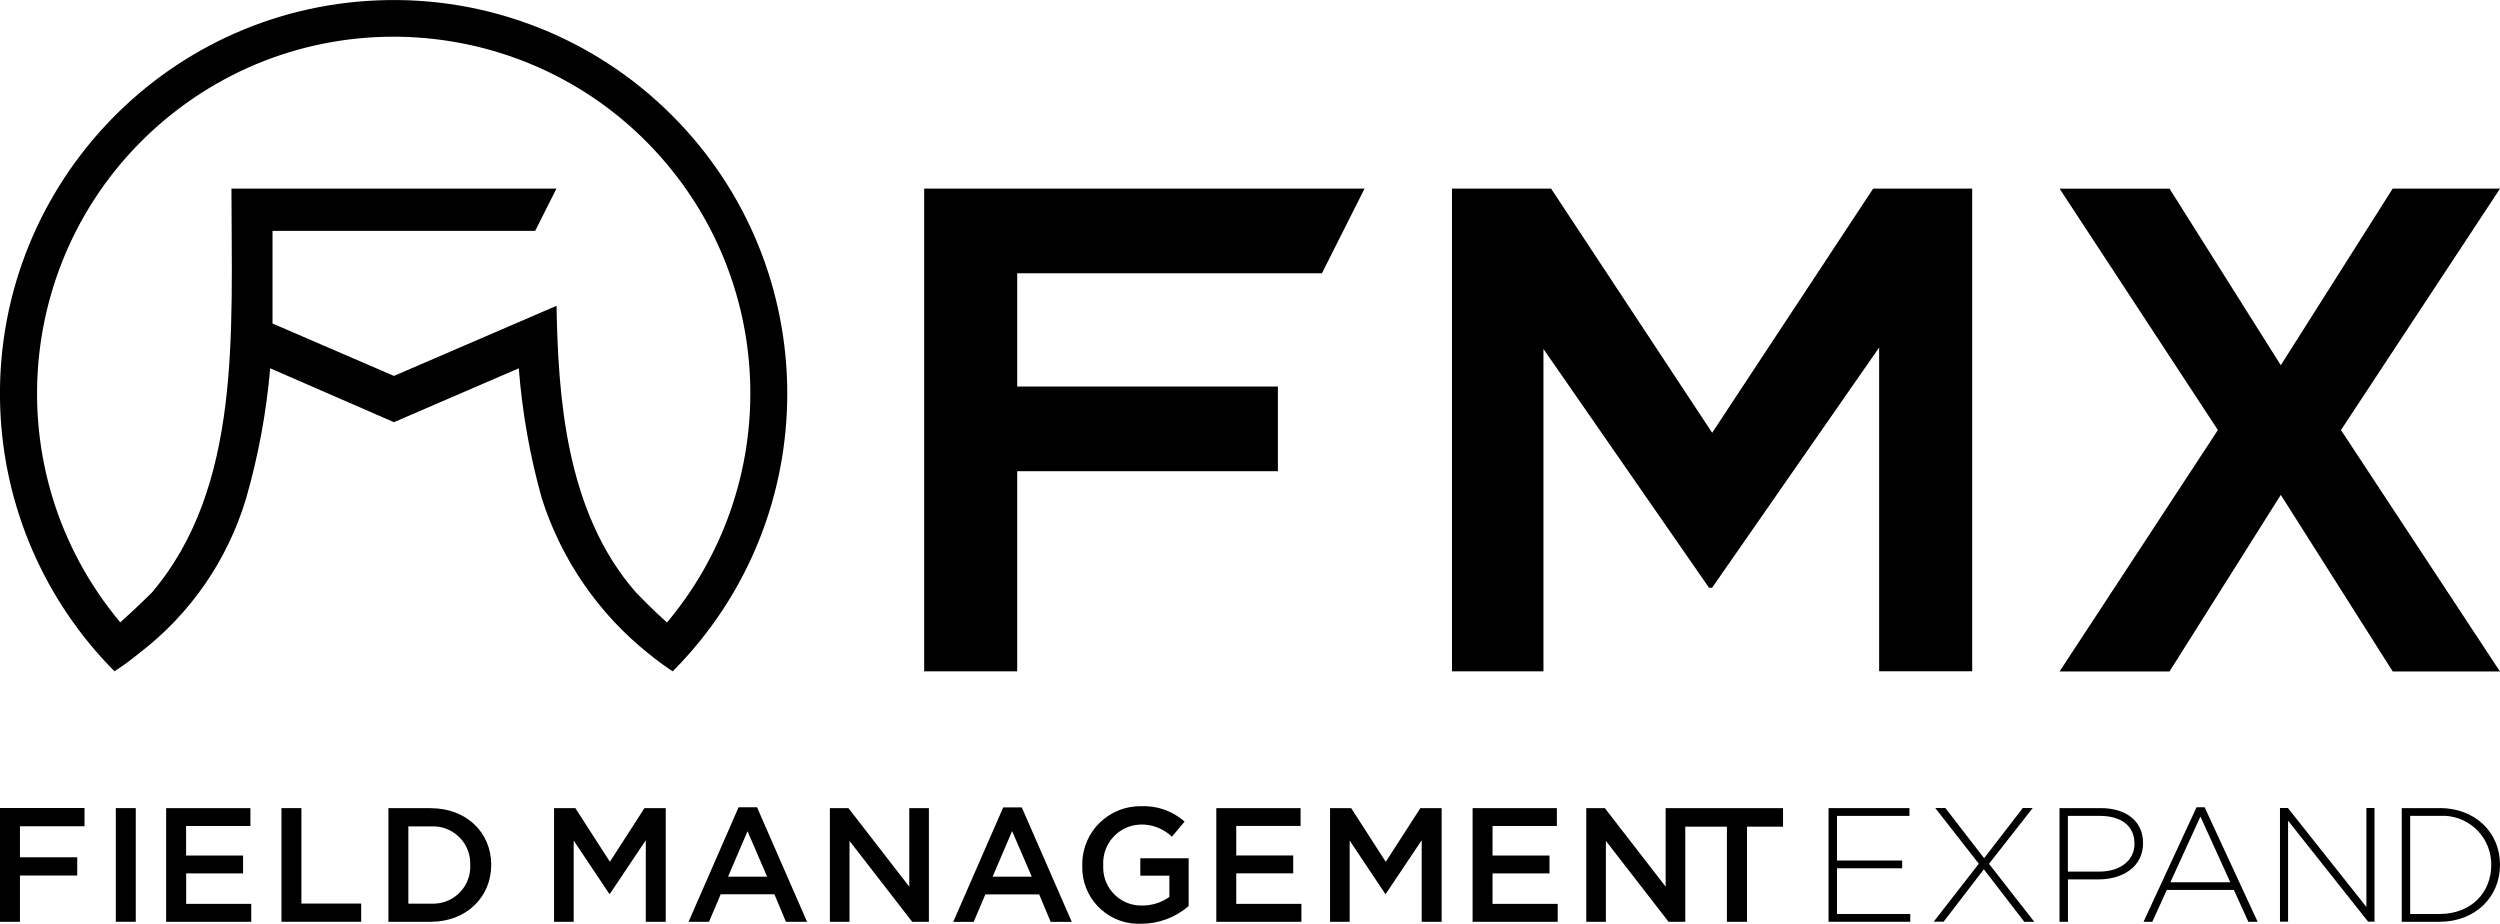 <?xml version="1.0" encoding="UTF-8"?>
<svg id="_レイヤー_2" data-name="レイヤー 2" xmlns="http://www.w3.org/2000/svg" xmlns:xlink="http://www.w3.org/1999/xlink" viewBox="0 0 302 111.59">
  <defs>
    <style>
      .cls-1 {
        clip-path: url(#clippath);
      }

      .cls-2 {
        fill: none;
      }

      .cls-2, .cls-3 {
        stroke-width: 0px;
      }

      .cls-3 {
        fill: #000;
      }
    </style>
    <clipPath id="clippath">
      <rect class="cls-2" width="302" height="111.59"/>
    </clipPath>
  </defs>
  <g id="_レイヤー_1-2" data-name="レイヤー 1">
    <g class="cls-1">
      <g id="_グループ_7871" data-name="グループ 7871">
        <path id="_パス_11060" data-name="パス 11060" class="cls-3" d="M45.71.04C19.46,1.05-.98,23.16.03,49.4c.46,11.92,5.39,23.23,13.8,31.69,1.03-.67,2.03-1.4,2.98-2.18,6.18-4.72,10.71-11.28,12.93-18.74,1.47-5.12,2.44-10.37,2.9-15.68l14.95,6.51,15.08-6.51c.41,5.31,1.34,10.56,2.77,15.68,2.36,7.44,6.88,14,12.99,18.85h0c1.17.95,2.16,1.64,2.83,2.08,18.52-18.62,18.45-48.73-.17-67.25C71.73,4.52,58.91-.48,45.71.04M80.57,75.2c-1.88-1.69-3.42-3.3-3.73-3.62-8.58-9.75-9.41-23.94-9.61-34.64l-1.92.83-17.72,7.64-14.67-6.33v-11.19h31.73l2.57-5.11H27.96c0,17.4,1.26,35.97-9.61,48.8-.3.31-1.98,1.95-3.82,3.6C-.75,56.93,1.66,29.76,19.9,14.48,38.14-.79,65.32,1.62,80.59,19.86c13.41,16.01,13.4,39.34-.02,55.34"/>
        <path id="_パス_11061" data-name="パス 11061" class="cls-3" d="M122.88,56.92h31.49v-10.23h-31.49v-13.68h36.81l5.15-10.23h-53.2v58.32h11.24v-24.18Z"/>
        <path id="_パス_11062" data-name="パス 11062" class="cls-3" d="M186.45,42.16l20,28.84h.37l20.18-29.02v39.11h11.24V22.78h-11.96l-19.45,29.5-19.46-29.5h-11.97v58.32h11.05v-38.93Z"/>
        <path id="_パス_11063" data-name="パス 11063" class="cls-3" d="M302,22.78h-12.96l-13.52,21.34-13.44-21.33h-13.28l19.12,29.16-19.12,29.16h13.28l13.44-21.33,13.52,21.33h12.95l-19.2-29.16,19.21-29.16Z"/>
        <path id="_パス_11064" data-name="パス 11064" class="cls-3" d="M0,111.35h2.41v-5.59h6.92v-2.2H2.41v-3.75h7.8v-2.2H0v13.74Z"/>
        <rect id="_長方形_253" data-name="長方形 253" class="cls-3" x="13.99" y="97.62" width="2.41" height="13.73"/>
        <path id="_パス_11065" data-name="パス 11065" class="cls-3" d="M22.48,105.51h6.88v-2.16h-6.88v-3.57h7.77v-2.16h-10.18v13.73h10.28v-2.16h-7.86v-3.69Z"/>
        <path id="_パス_11066" data-name="パス 11066" class="cls-3" d="M36.41,97.62h-2.41v13.73h9.63v-2.2h-7.22v-11.53Z"/>
        <path id="_パス_11067" data-name="パス 11067" class="cls-3" d="M52.04,97.62h-5.12v13.73h5.12c4.31,0,7.3-3,7.3-6.86v-.04c0-3.86-2.98-6.82-7.3-6.82M56.81,104.52c.09,2.47-1.84,4.55-4.31,4.64-.15,0-.31,0-.46,0h-2.71v-9.33h2.71c2.48-.15,4.62,1.75,4.76,4.23,0,.14.01.29,0,.43v.04Z"/>
        <path id="_パス_11068" data-name="パス 11068" class="cls-3" d="M73.68,104.11l-4.18-6.49h-2.57v13.73h2.37v-9.81l4.3,6.43h.08l4.33-6.47v9.85h2.41v-13.73h-2.57l-4.18,6.49Z"/>
        <path id="_パス_11069" data-name="パス 11069" class="cls-3" d="M89.22,97.52l-6.04,13.83h2.47l1.41-3.32h6.49l1.39,3.32h2.55l-6.04-13.83h-2.23ZM87.95,105.9l2.35-5.49,2.37,5.49h-4.73Z"/>
        <path id="_パス_11070" data-name="パス 11070" class="cls-3" d="M109.84,107.11l-7.35-9.49h-2.24v13.73h2.37v-9.77l7.57,9.77h2.02v-13.73h-2.37v9.49Z"/>
        <path id="_パス_11071" data-name="パス 11071" class="cls-3" d="M119.04,108.04h6.49l1.39,3.32h2.55l-6.04-13.83h-2.24l-6.04,13.83h2.47l1.41-3.31ZM122.27,100.41l2.37,5.49h-4.73l2.35-5.49Z"/>
        <path id="_パス_11072" data-name="パス 11072" class="cls-3" d="M137.73,99.6c1.43-.04,2.81.49,3.84,1.47l1.53-1.82c-1.45-1.29-3.34-1.95-5.28-1.86-3.87-.04-7.04,3.05-7.08,6.92,0,.06,0,.12,0,.18v.04c-.14,3.76,2.79,6.92,6.55,7.06.19,0,.38,0,.57,0,2.1,0,4.14-.76,5.73-2.14v-5.77h-5.84v2.1h3.51v2.57c-.97.69-2.13,1.05-3.31,1.04-2.53.05-4.63-1.96-4.68-4.49,0-.14,0-.27,0-.41v-.04c-.11-2.56,1.87-4.73,4.43-4.84,0,0,.01,0,.02,0"/>
        <path id="_パス_11073" data-name="パス 11073" class="cls-3" d="M157.11,99.78v-2.16h-10.18v13.73h10.28v-2.16h-7.87v-3.69h6.88v-2.16h-6.88v-3.57h7.77Z"/>
        <path id="_パス_11074" data-name="パス 11074" class="cls-3" d="M160.67,97.62v13.73h2.37v-9.81l4.29,6.43h.08l4.33-6.47v9.85h2.41v-13.73h-2.57l-4.18,6.49-4.18-6.49h-2.57Z"/>
        <path id="_パス_11075" data-name="パス 11075" class="cls-3" d="M180.3,105.51h6.88v-2.16h-6.88v-3.57h7.77v-2.16h-10.18v13.73h10.28v-2.16h-7.87v-3.69Z"/>
        <path id="_パス_11076" data-name="パス 11076" class="cls-3" d="M203.37,97.62h-2.16v9.49l-7.35-9.49h-2.24v13.73h2.37v-9.77l7.57,9.77h2.02v-11.49h5.03v11.49h2.43v-11.49h4.35v-2.24h-12.03Z"/>
        <path id="_パス_11077" data-name="パス 11077" class="cls-3" d="M221.91,104.89h7.87v-.94h-7.87v-5.39h8.75v-.94h-9.77v13.73h9.87v-.94h-8.85v-5.52Z"/>
        <path id="_パス_11078" data-name="パス 11078" class="cls-3" d="M245.55,97.61h-1.2l-4.67,6.06-4.68-6.06h-1.22l5.26,6.73-5.45,7h1.2l4.86-6.33,4.88,6.34h1.21l-5.47-7,5.28-6.74Z"/>
        <path id="_パス_11079" data-name="パス 11079" class="cls-3" d="M253.77,97.62h-4.98v13.73h1.02v-5.12h3.71c2.86,0,5.36-1.49,5.36-4.37v-.04c0-2.65-2.08-4.2-5.1-4.2M257.85,101.91c0,2.04-1.73,3.38-4.28,3.38h-3.77v-6.73h3.88c2.47,0,4.16,1.14,4.16,3.32v.04Z"/>
        <path id="_パス_11080" data-name="パス 11080" class="cls-3" d="M265.34,97.52l-6.4,13.83h1.06l1.75-3.85h8.1l1.75,3.85h1.12l-6.4-13.83h-.97ZM262.18,106.58l3.63-7.94,3.61,7.94h-7.24Z"/>
        <path id="_パス_11081" data-name="パス 11081" class="cls-3" d="M285.86,109.56l-9.48-11.95h-.96v13.73h.98v-12.2l9.67,12.2h.77v-13.73h-.98v11.95Z"/>
        <path id="_パス_11082" data-name="パス 11082" class="cls-3" d="M294.7,97.62h-4.57v13.73h4.57c4.32,0,7.3-3,7.3-6.87v-.04c0-3.86-2.98-6.83-7.3-6.83M300.94,104.52c0,3.28-2.41,5.89-6.24,5.89h-3.55v-11.85h3.55c3.23-.21,6.02,2.25,6.23,5.48,0,.15.01.29.01.44v.04Z"/>
      </g>
    </g>
  </g>
</svg>